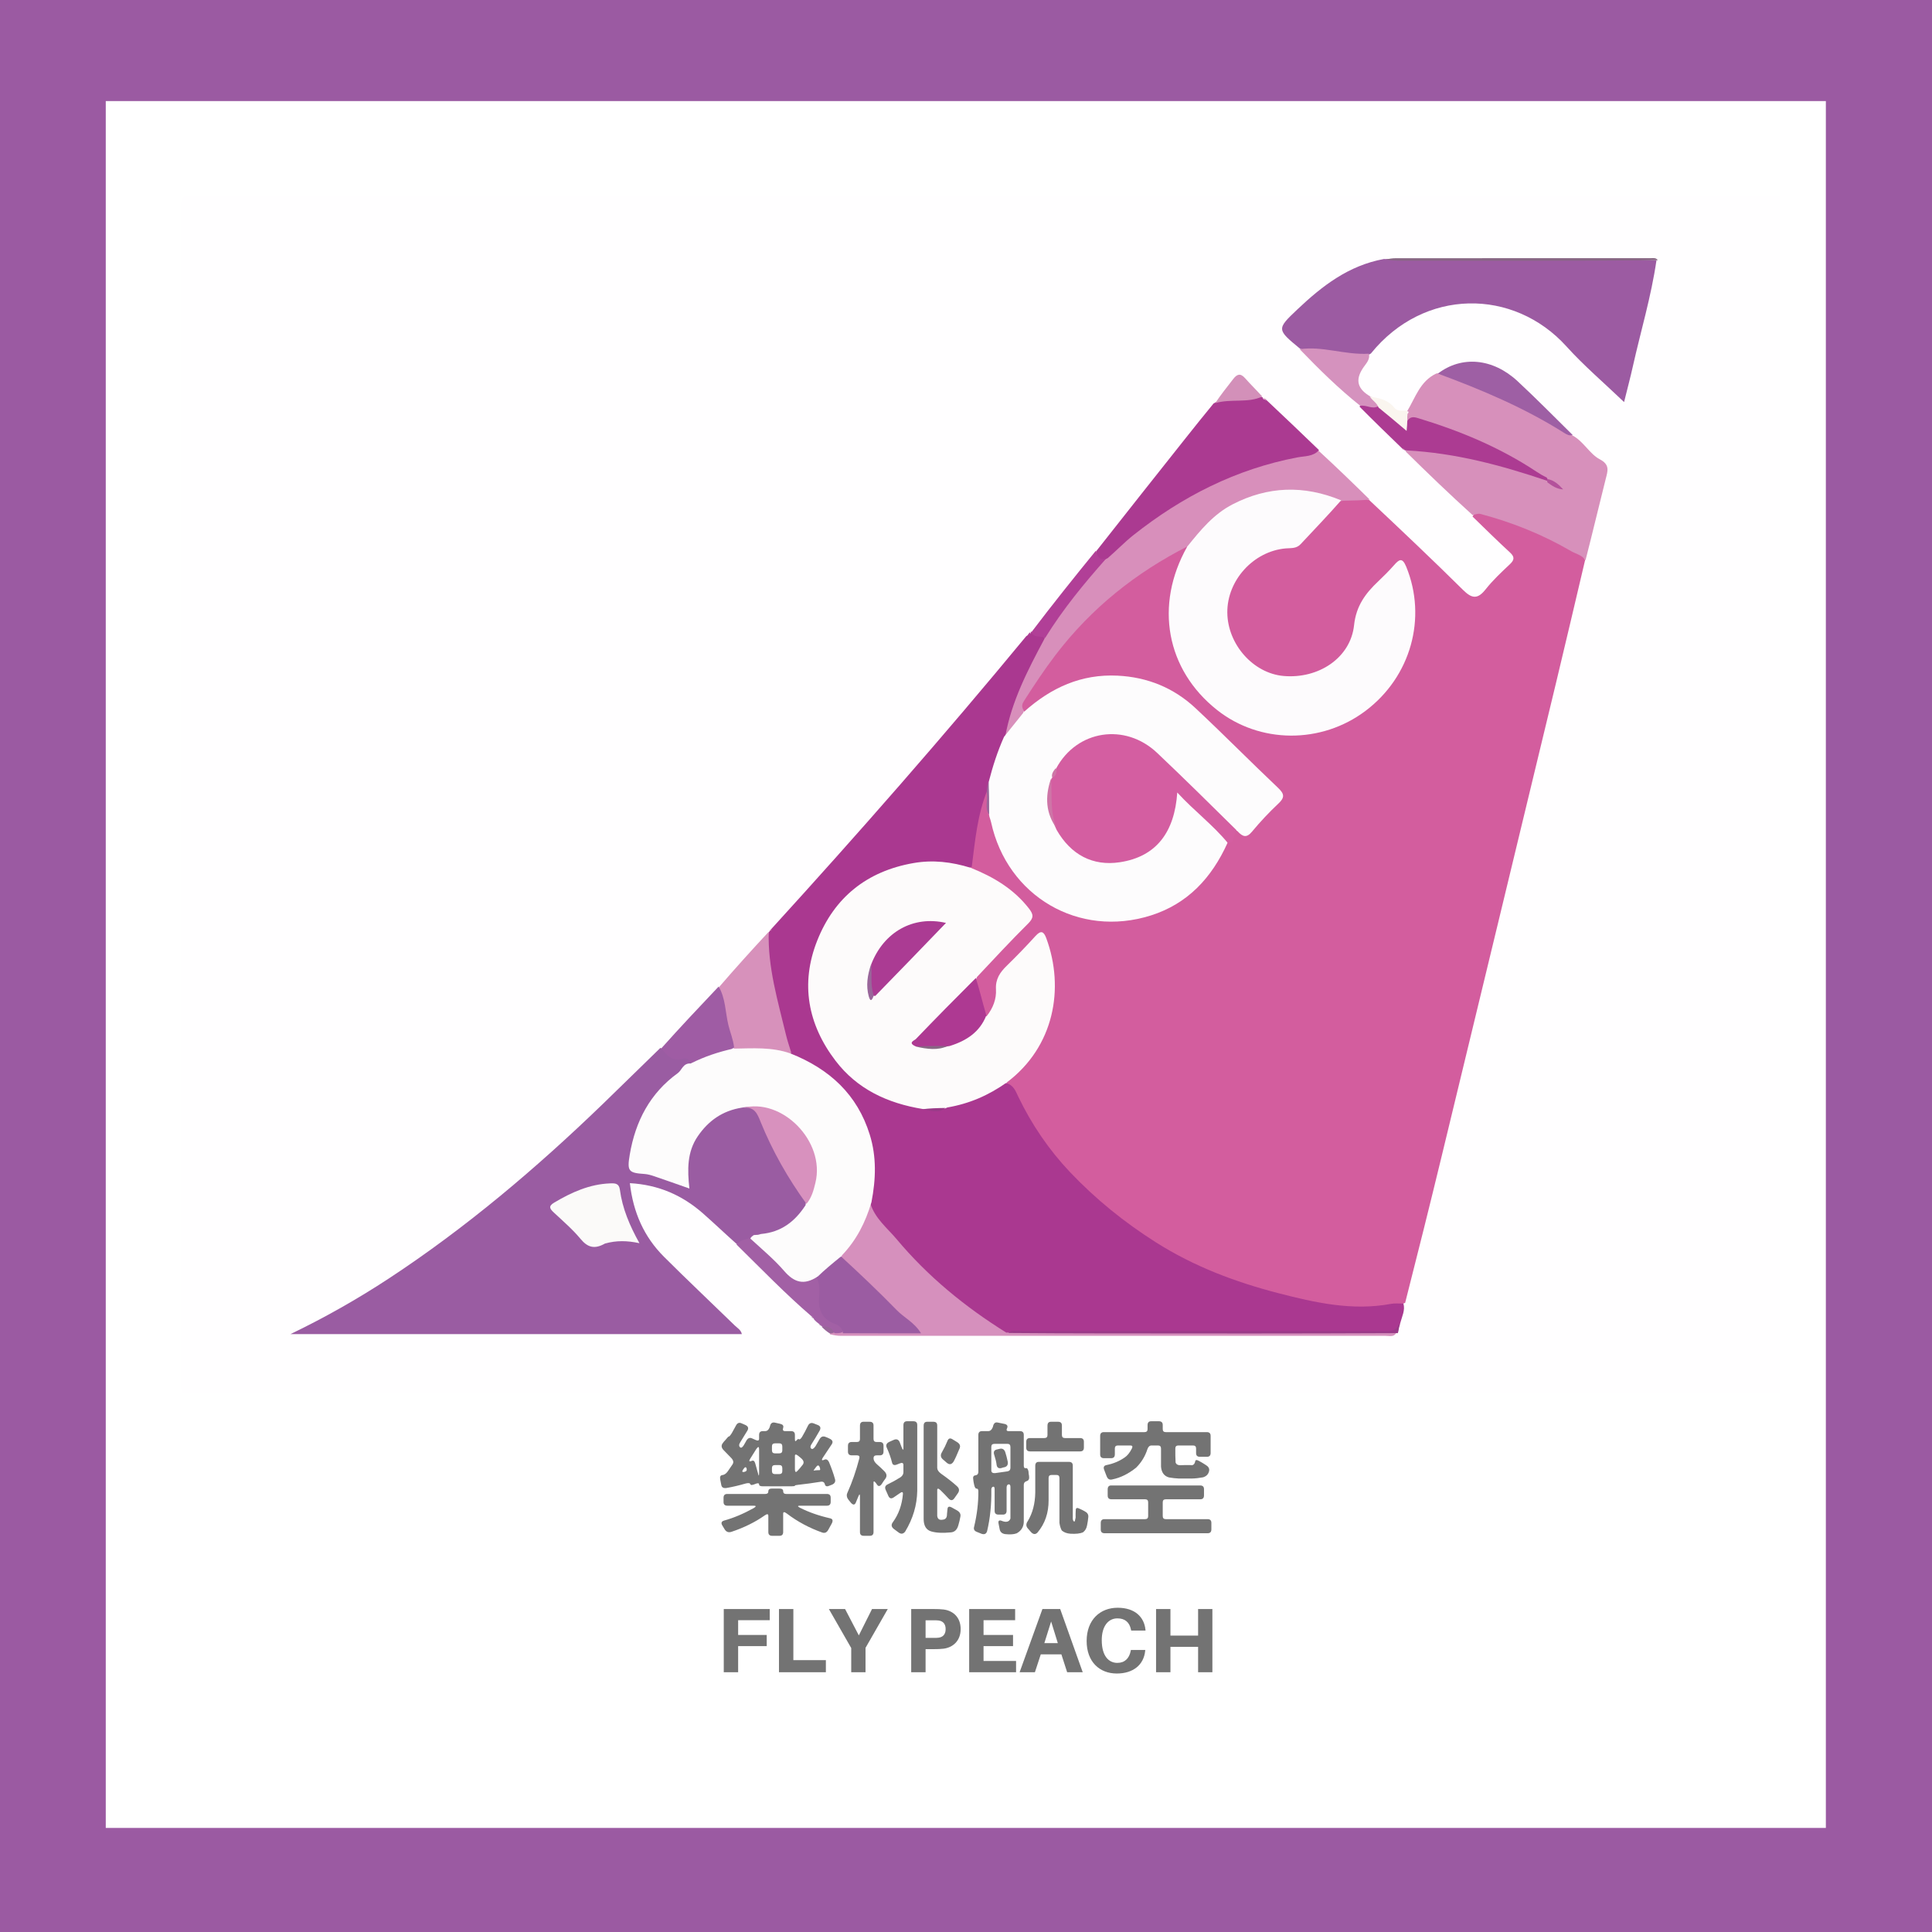<svg xmlns="http://www.w3.org/2000/svg" xmlns:xlink="http://www.w3.org/1999/xlink" width="1080" zoomAndPan="magnify" viewBox="0 0 810 810" height="1080" preserveAspectRatio="xMidYMid meet" version="1.0"><defs><g/><clipPath id="af7fce6fa4"><path d="M 44.344 42.387 L 765.5 42.387 L 765.5 767 L 44.344 767 Z M 44.344 42.387 " clip-rule="nonzero"/></clipPath><clipPath id="1e842c8aec"><path d="M 75 81 L 746.188 81 L 746.188 584.25 L 75 584.25 Z M 75 81 " clip-rule="nonzero"/></clipPath></defs><rect x="-81" width="972" fill="#ffffff" y="-81" height="972" fill-opacity="1"/><rect x="-81" width="972" fill="#9b5aa2" y="-81" height="972" fill-opacity="1"/><g clip-path="url(#af7fce6fa4)"><path fill="#ffffff" d="M 44.344 42.387 L 765.5 42.387 L 765.5 766.359 L 44.344 766.359 Z M 44.344 42.387 " fill-opacity="1" fill-rule="nonzero"/></g><g clip-path="url(#1e842c8aec)"><path fill="#fffeff" d="M 507.055 585.297 C 364.621 585.297 222.711 585.281 80.801 585.387 C 77.051 585.387 75.871 584.824 75.875 580.676 C 76.008 415.934 76.004 251.191 75.875 86.449 C 75.871 82.523 76.863 81.957 80.496 81.961 C 301.227 82.059 521.957 82.059 742.684 81.969 C 746.199 81.969 747.363 82.359 747.359 86.406 C 747.215 251.324 747.219 416.242 747.344 581.16 C 747.344 584.859 746.465 585.398 742.988 585.391 C 664.52 585.27 586.051 585.297 507.055 585.297 Z M 507.055 585.297 " fill-opacity="1" fill-rule="nonzero"/></g><path fill="#d35d9e" d="M 664.566 234.809 C 660.434 252.324 656.438 269.445 652.316 286.539 C 636.395 352.547 620.453 418.551 604.473 484.547 C 599.516 505.023 594.41 525.469 589.113 546.227 C 579.77 550.102 570.266 549.582 560.992 548.383 C 537.449 545.336 514.727 538.98 493.707 527.789 C 479.383 520.16 466.336 510.578 454.535 499.246 C 442.41 487.605 432.812 474.277 425.168 459.422 C 424.367 457.859 423.211 456.531 422.016 454.75 C 421.633 452.055 423.57 451.16 424.91 449.875 C 440.355 435.117 443.891 417.258 438.477 397.176 C 437.18 392.359 436.379 392.289 432.773 395.684 C 429.219 399.035 426.043 402.75 422.582 406.188 C 420.379 408.379 419.539 411.078 419.137 414.148 C 418.562 418.574 418.141 423.199 413.812 426.348 C 409.238 422.379 410.004 416.762 408.586 411.465 C 409.285 407.23 411.891 404.57 414.559 402.102 C 419.559 397.473 423.875 392.184 428.887 387.594 C 431.777 384.949 431.398 382.734 429.102 380.008 C 424.855 374.969 419.566 371.355 413.898 368.18 C 411.484 366.828 408.664 366.121 406.641 363.477 C 406.926 352.242 407.883 341.484 413.23 331.457 C 416.148 334.062 414.559 337.508 415.543 340.871 C 418.602 353.348 423.664 364.082 433.086 372.758 C 450.555 388.844 481.941 388.879 499.289 372.66 C 505.141 367.191 509.395 360.742 513.438 353.559 C 515.77 352.094 516.105 349.547 518.152 347.941 C 521.625 349.129 524.035 348.68 525.969 345.551 C 528.09 342.121 531.676 339.965 534.23 336.836 C 536.133 334.504 536.316 332.809 534.148 330.559 C 522.402 318.363 510.227 306.555 497.41 295.566 C 479.828 280.488 454.32 280.891 434.922 295.262 C 433.391 296.398 432.113 297.91 429.824 298.531 C 426.004 296.898 427.605 294.602 428.77 292.488 C 433.312 284.219 438.742 276.473 444.812 269.34 C 458.445 253.309 474.402 239.922 493.031 229.898 C 494.398 229.16 495.742 228.273 497.719 228.871 C 498.672 231.281 497.191 232.805 496.438 234.508 C 487.129 255.582 490.68 276.137 505.578 291.82 C 522.48 309.613 549.992 311.852 570.332 297.902 C 589.199 284.965 595.898 262.527 589.531 242.051 C 587.785 236.438 587.074 236.312 582.848 240.453 C 581.477 241.797 580.23 243.289 578.754 244.504 C 573.262 249.02 570.516 254.66 569.109 261.785 C 564.957 282.824 541.461 291.852 524.82 279.203 C 516.02 272.508 511.887 263.41 513.777 252.598 C 515.871 240.641 522.945 231.98 535.207 229.539 C 541.684 228.25 546.293 225.25 550.605 220.695 C 554.43 216.66 558.059 212.348 563.164 209.047 C 566.949 208.223 570.301 208.059 574.004 209.602 C 587.473 222.262 600.613 234.676 613.453 247.395 C 617.145 251.051 619.547 251.273 622.852 247.086 C 625.852 243.285 629.445 239.922 632.988 236.59 C 634.969 234.73 635.078 233.473 633.039 231.598 C 627.797 226.77 622.715 221.773 617.367 216.562 C 619.793 212.008 623.332 214.707 626.145 215.535 C 636.195 218.496 645.84 222.602 655.109 227.488 C 658.574 229.316 662.613 230.531 664.566 234.809 Z M 664.566 234.809 " fill-opacity="1" fill-rule="nonzero"/><path fill="#aa3890" d="M 413.984 331.238 C 409.742 341.613 408.84 352.336 407.418 363.391 C 403.754 365.762 400.34 363.391 396.914 362.914 C 373.578 359.672 349.195 375.297 342.68 398.062 C 334.355 427.16 351.594 455.824 381.262 462.207 C 382.801 462.535 384.344 462.816 386.199 463.488 C 389.523 464.699 392.5 464.766 395.844 463.656 C 404.957 461.473 413.133 457.922 421.535 454.02 C 424.93 454.766 425.801 457.445 426.883 459.707 C 432.496 471.418 439.793 482.117 448.629 491.434 C 459.309 502.699 471.348 512.441 484.621 520.855 C 500.594 530.984 517.891 537.492 535.906 542.156 C 551.336 546.148 567.016 549.684 583.219 546.645 C 584.742 546.355 586.352 546.551 588.391 546.523 C 589.191 549.316 587.844 551.773 587.062 554.711 C 586.152 559.73 582.562 559.078 579.348 559.078 C 527.879 559.09 476.414 559.074 424.5 559.098 C 421.68 559.645 419.617 558.969 417.629 557.656 C 397.633 544.465 380.207 528.531 365.902 509.262 C 364.934 507.961 364.348 506.547 364.23 504.527 C 365.641 492.809 366.402 481.57 361.336 470.785 C 356.109 459.652 348.227 451.168 337.094 445.777 C 335.07 444.797 332.848 444.137 330.93 442.133 C 325.547 427.91 322.93 413.461 321.031 398.852 C 320.691 396.234 321.242 393.688 322.324 390.852 C 322.613 390.512 322.637 390.445 322.664 390.426 C 322.793 390.191 322.898 389.977 323.301 389.57 C 359.957 349.348 395.602 308.703 430.234 266.746 C 431.004 266.07 431.746 266.102 432.18 265.359 C 432.102 265.043 432.129 264.895 432.156 264.828 C 434.113 265.527 436.258 265.781 438.156 267.441 C 438.883 269.902 437.508 271.43 436.629 273.094 C 430.738 284.234 425.586 295.676 422.266 308.293 C 419.922 314.594 418.113 320.656 415.98 327.023 C 415.266 328.562 414.988 329.863 413.984 331.238 Z M 413.984 331.238 " fill-opacity="1" fill-rule="nonzero"/><path fill="#9a5ca2" d="M 308.906 521.602 C 303.984 517.219 299.449 512.887 294.742 508.742 C 286.113 501.148 276.148 496.727 264.078 496.047 C 265.453 508.301 270.016 518.555 278.379 526.91 C 288.133 536.652 298.18 546.102 308.062 555.719 C 309.145 556.773 310.645 557.543 311.023 559.34 C 247.898 559.34 184.836 559.34 121.773 559.34 C 136.16 552.395 149.879 544.645 163.074 535.973 C 195.426 514.707 224.816 489.801 252.617 462.961 C 260.656 455.203 268.59 447.336 276.879 439.32 C 280.301 441 283.23 443.234 287.238 442.895 C 288.703 442.77 289.852 443.762 290.152 445.707 C 283.863 451.906 276.875 456.926 272.445 464.504 C 268.594 471.094 266.305 478.145 265.207 485.617 C 264.723 488.949 265.242 491.324 269.785 491.07 C 273.789 490.844 277.59 492.691 281.348 494.062 C 287.469 496.297 287.449 496.344 287.559 489.605 C 287.773 476.258 296.738 465.82 310.453 463.383 C 314.406 463.191 317.512 463.965 319.035 467.625 C 324.016 479.566 330.094 490.922 337.164 501.754 C 337.543 502.336 337.727 503.031 338.039 504.09 C 338.457 509.238 334.898 511.457 331.805 513.82 C 328.633 516.242 324.977 517.777 320.598 518.406 C 319.258 518.492 318.289 518.453 317.02 518.789 C 316.066 519.137 315.445 519.395 314.566 519.891 C 312.633 520.746 310.984 521.426 308.906 521.602 Z M 308.906 521.602 " fill-opacity="1" fill-rule="nonzero"/><path fill="#9c5ba2" d="M 545.199 146.309 C 535.234 138.121 535.145 138.027 543.941 129.711 C 554.258 119.953 565.309 111.328 580.176 108.59 C 611.426 109.012 642.277 108.691 673.129 108.805 C 680.098 108.828 687.07 108.707 694.477 109.152 C 692.277 124.34 687.883 138.84 684.586 153.594 C 683.531 158.324 682.277 163.008 680.902 168.57 C 672.48 160.496 664.086 153.371 656.773 145.27 C 634.645 120.773 597.023 120.637 574.754 148.207 C 572.914 149.34 571.211 149.73 569.438 149.641 C 561.422 149.238 553.516 147.988 545.199 146.309 Z M 545.199 146.309 " fill-opacity="1" fill-rule="nonzero"/><path fill="#d790bb" d="M 664.73 234.91 C 663.352 232.703 660.68 232.23 658.645 231.043 C 646.73 224.102 634.027 219 620.699 215.477 C 619.77 215.23 618.68 215.586 617.418 215.969 C 607.879 207.348 598.59 198.414 589.207 189.156 C 591.246 187.098 593.762 187.445 596.148 187.742 C 613.543 189.895 630.609 193.41 647.191 200.48 C 649.43 201.332 650.852 202.809 653.211 203.848 C 651.332 202.875 650.133 201.941 648.547 200.938 C 641.527 198.207 635.836 193.82 629.508 190.562 C 619.105 185.207 608.156 181.309 597.227 177.312 C 595.246 176.586 593.191 176.266 590.711 176.723 C 589.57 176.48 589.281 175.859 589.133 174.797 C 589.215 174.031 589.359 173.625 589.793 172.691 C 593.48 166.645 595.289 159.879 602.148 156.613 C 606.359 155.684 609.723 157.621 612.957 158.992 C 628.785 165.703 644.832 172.043 659.195 182.512 C 664.055 185.141 666.379 190.277 670.727 192.566 C 675.051 194.844 674.059 197.418 673.207 200.781 C 670.367 212.031 667.707 223.324 664.73 234.91 Z M 664.73 234.91 " fill-opacity="1" fill-rule="nonzero"/><path fill="#d88fbb" d="M 421.477 308.641 C 424.105 294.117 430.746 281.172 437.797 268.004 C 440.785 259.469 446.555 253.113 451.773 246.484 C 455.297 242.02 458.941 237.566 463.391 233.363 C 488.57 208.973 518.004 193.941 552.824 188.969 C 560.164 195.711 567.109 202.434 574.25 209.441 C 570.82 209.793 567.195 209.855 563.078 209.938 C 560.387 210.695 558.539 209.363 556.539 208.91 C 541.973 205.621 527.82 205.777 514.77 214.215 C 510.359 217.07 506.664 220.785 503.141 224.668 C 501.754 226.195 500.738 228.137 498.227 228.883 C 476.113 240.102 457.504 255.016 442.59 274.535 C 437.836 280.758 433.57 287.242 429.359 293.805 C 428.504 295.141 428.141 296.227 429.207 297.84 C 428.945 303.051 425.328 305.832 421.477 308.641 Z M 421.477 308.641 " fill-opacity="1" fill-rule="nonzero"/><path fill="#ab3a91" d="M 553.004 188.715 C 550.605 191.473 547.043 191.168 543.93 191.762 C 518.172 196.668 495.629 208.16 475.219 224.328 C 471.508 227.27 468.266 230.656 464.465 233.965 C 461.031 236.039 459.332 235.355 459.57 231.117 C 472.203 215.047 484.645 199.359 497.094 183.676 C 500.883 178.902 504.695 174.145 508.781 169.172 C 515.117 165.164 521.914 166.648 528.891 166.395 C 529.336 166.562 529.363 166.629 529.398 166.637 C 529.449 167.516 530.164 167.469 531.008 167.758 C 538.453 174.746 545.621 181.594 553.004 188.715 Z M 553.004 188.715 " fill-opacity="1" fill-rule="nonzero"/><path fill="#d690bd" d="M 364.895 504.52 C 366.836 510.887 372.008 514.859 375.926 519.539 C 388.938 535.078 404.441 547.832 421.906 558.707 C 427.301 558.352 432.355 558.594 437.406 558.594 C 486.566 558.613 535.727 558.492 585.336 558.91 C 584.348 560.668 582.492 560.047 580.824 560.047 C 504.695 560.074 428.57 560.07 352.441 560.047 C 351.059 560.047 349.68 559.809 347.957 559.406 C 347.969 558.684 348.41 558.355 349.348 558.039 C 350.578 557.781 351.41 557.75 352.656 557.719 C 363.973 557.828 374.887 557.488 384.078 557.859 C 373.375 549.723 363.441 538.453 352.809 527.375 C 352.449 526.324 352.371 525.566 352.816 525.027 C 357.926 518.895 361.18 511.711 364.895 504.52 Z M 364.895 504.52 " fill-opacity="1" fill-rule="nonzero"/><path fill="#d791bb" d="M 322.297 390.641 C 321.836 405.492 326.117 419.668 329.555 433.973 C 330.121 436.324 330.91 438.625 331.734 441.32 C 331.066 442.492 329.992 442.797 329.004 442.52 C 322.434 440.664 315.613 441.574 308.547 440.426 C 305.387 437.762 304.781 434.355 304.207 430.965 C 303.262 425.395 301.309 419.992 301.496 413.805 C 308.363 405.836 315.172 398.305 322.297 390.641 Z M 322.297 390.641 " fill-opacity="1" fill-rule="nonzero"/><path fill="#ac3b92" d="M 589.801 176.762 C 591.109 174.613 592.535 174.703 594.414 175.27 C 611.984 180.578 628.801 187.551 644.148 197.734 C 645.465 198.605 646.746 199.383 648.445 200.195 C 648.805 200.719 648.918 200.984 648.812 201.629 C 629.621 195.156 610.297 189.883 589.566 188.836 C 589.113 188.824 589.039 188.812 589.016 188.781 C 588.773 188.652 588.555 188.551 588.059 188.215 C 581.883 182.25 575.98 176.523 569.961 170.461 C 571.816 168.262 573.996 169.352 576.52 169.734 C 581.777 170.992 584.629 174.973 588.215 177.941 C 588.578 178.238 588.418 178.859 588.969 178.984 C 588.957 178.273 589.141 177.609 589.801 176.762 Z M 589.801 176.762 " fill-opacity="1" fill-rule="nonzero"/><path fill="#9f5ca4" d="M 301.297 413.609 C 304.207 418.508 304.07 424.336 305.387 429.797 C 306.109 432.793 307.367 435.648 307.773 439.129 C 302.645 443.215 296.438 444.078 290.312 445.914 C 289.133 444.195 287.789 443.395 286.156 443.875 C 282.012 445.094 279.664 442.602 277.262 439.52 C 285.133 430.703 293.086 422.277 301.297 413.609 Z M 301.297 413.609 " fill-opacity="1" fill-rule="nonzero"/><path fill="#9e5fa4" d="M 659.336 182.359 C 658.078 182.859 656.832 182.16 655.672 181.43 C 639.203 171.035 621.398 163.488 602.848 156.633 C 612.758 149.02 625.848 150.152 636.23 159.797 C 644.027 167.039 651.496 174.633 659.336 182.359 Z M 659.336 182.359 " fill-opacity="1" fill-rule="nonzero"/><path fill="#a260a5" d="M 353.141 558.574 C 352.098 558.941 351.297 558.977 350.094 558.969 C 348.219 557.887 346.578 557.141 344.676 556.18 C 344.375 556.016 344.449 555.973 344.449 556.016 C 344.254 555.727 344.008 555.441 343.441 555.086 C 342.621 554.496 342.059 554.031 341.387 553.309 C 341.121 552.68 340.891 552.355 340.324 551.949 C 329.207 542.402 319.258 532.055 308.777 521.77 C 310.086 520.262 311.824 519.668 313.98 519.277 C 316.43 518.09 317.441 519.902 318.605 521.012 C 322.609 524.836 327 528.281 330.609 532.492 C 333.445 535.805 336.418 537.262 340.5 534.816 C 341.086 534.465 341.848 534.582 342.832 535.031 C 345.023 537.656 344.941 540.496 344.797 543.242 C 344.543 548.039 346.031 551.68 350.578 553.859 C 352.281 554.68 353.98 555.805 353.141 558.574 Z M 353.141 558.574 " fill-opacity="1" fill-rule="nonzero"/><path fill="#d592be" d="M 577.73 170.359 C 575.219 171.715 573.078 169.703 570.285 170.121 C 561.113 162.816 553.031 154.832 544.914 146.41 C 554.453 144.957 563.766 148.887 573.926 148.289 C 574.473 150.625 572.91 152.207 571.746 153.867 C 568.535 158.434 568.445 162.371 573.812 165.793 C 575.707 166.996 577.75 167.613 577.73 170.359 Z M 577.73 170.359 " fill-opacity="1" fill-rule="nonzero"/><path fill="#b13f97" d="M 459.441 230.898 C 460.25 232.68 460.238 235.18 463.816 234.137 C 454.656 244.453 445.738 255.234 438.172 267.469 C 436.398 266.285 433.66 267.77 432.43 265.039 C 441.164 253.527 450.145 242.293 459.441 230.898 Z M 459.441 230.898 " fill-opacity="1" fill-rule="nonzero"/><path fill="#9a3a88" d="M 586.059 558.922 C 544.484 559.125 503.184 559.078 461.879 559.027 C 448.984 559.012 436.09 558.973 422.723 558.855 C 424.152 557.418 426.32 558.07 428.352 558.07 C 478.93 558.031 529.512 558.023 580.094 558.086 C 582.953 558.09 585.523 558.176 586.586 554.863 C 586.668 556.242 586.5 557.457 586.059 558.922 Z M 586.059 558.922 " fill-opacity="1" fill-rule="nonzero"/><path fill="#d390b9" d="M 529.211 166.254 C 523.094 169.098 516.277 167.066 509.516 168.988 C 511.723 165.621 514.414 162.297 517.023 158.914 C 518.57 156.902 520.004 156.293 521.961 158.508 C 524.23 161.078 526.699 163.473 529.211 166.254 Z M 529.211 166.254 " fill-opacity="1" fill-rule="nonzero"/><path fill="#886684" d="M 695.035 109.094 C 658.953 109.387 622.992 109.348 587.031 109.293 C 585.121 109.289 583.207 109.152 580.938 108.855 C 582.137 108.504 583.695 108.254 585.254 108.254 C 620.891 108.23 656.527 108.234 692.164 108.238 C 693.188 108.238 694.27 107.961 695.035 109.094 Z M 695.035 109.094 " fill-opacity="1" fill-rule="nonzero"/><path fill="#faf5ef" d="M 577.953 170.844 C 577.223 168.812 575.422 167.992 574.285 166.254 C 577.91 166.859 581.879 167.512 584.453 170.805 C 585.809 172.543 587.48 172.102 589.574 172.164 C 590.008 172.137 589.977 172.168 589.969 172.156 C 590.066 172.387 590.168 172.629 590.141 173.25 C 589.992 174.359 589.969 175.09 590.031 176.18 C 590.004 177.723 589.891 178.91 589.73 180.664 C 585.711 177.262 582 174.121 577.953 170.844 Z M 577.953 170.844 " fill-opacity="1" fill-rule="nonzero"/><path fill="#99669a" d="M 344.535 556.301 C 346.473 555.898 348.398 556.184 349.637 558.574 C 349.234 558.965 348.773 559 347.965 559.086 C 346.645 558.285 345.672 557.434 344.535 556.301 Z M 344.535 556.301 " fill-opacity="1" fill-rule="nonzero"/><path fill="#b13f97" d="M 431.824 265.121 C 432.297 265.832 431.941 266.285 430.871 266.539 C 430.875 266.113 431.211 265.656 431.824 265.121 Z M 431.824 265.121 " fill-opacity="1" fill-rule="nonzero"/><path fill="#d390b9" d="M 531.152 167.629 C 530.691 167.699 530.094 167.5 529.469 166.973 C 529.961 166.883 530.488 167.125 531.152 167.629 Z M 531.152 167.629 " fill-opacity="1" fill-rule="nonzero"/><path fill="#d791bb" d="M 323.344 389.434 C 323.566 389.719 323.414 390 322.914 390.309 C 322.824 390.102 322.953 389.797 323.344 389.434 Z M 323.344 389.434 " fill-opacity="1" fill-rule="nonzero"/><path fill="#99669a" d="M 340.188 552.082 C 340.395 552.031 340.734 552.25 341.176 552.762 C 340.957 552.82 340.641 552.586 340.188 552.082 Z M 340.188 552.082 " fill-opacity="1" fill-rule="nonzero"/><path fill="#d790bb" d="M 587.91 188.211 C 588.148 187.957 588.465 188.07 588.863 188.531 C 588.672 188.648 588.352 188.547 587.91 188.211 Z M 587.91 188.211 " fill-opacity="1" fill-rule="nonzero"/><path fill="#99669a" d="M 343.32 555.223 C 343.523 555.148 343.863 555.332 344.328 555.789 C 344.121 555.867 343.789 555.676 343.32 555.223 Z M 343.32 555.223 " fill-opacity="1" fill-rule="nonzero"/><path fill="#fdfbfb" d="M 386.922 464.965 C 371.965 462.535 359.352 456.574 350.32 444.754 C 338.676 429.512 335.484 412.395 342.594 394.426 C 349.781 376.258 363.426 365.27 382.953 361.848 C 391.082 360.426 398.891 361.32 407.023 363.844 C 416.66 367.707 425.008 372.746 431.336 380.824 C 433.379 383.43 433.445 384.816 431.051 387.199 C 423.797 394.402 416.836 401.906 409.609 409.598 C 408.738 411.922 407.469 413.543 405.93 415.016 C 398.246 422.371 391.176 430.352 383.125 437.332 C 383.078 437.375 383.133 437.66 383.211 437.703 C 383.352 437.781 383.543 437.758 384.051 437.828 C 388.422 438.367 392.461 438.297 396.852 437.809 C 404.082 436.094 408.57 431.121 413.539 426.184 C 416.371 422.688 417.785 418.793 417.562 414.84 C 417.316 410.441 419.258 407.66 422.105 404.879 C 426.219 400.855 430.238 396.723 434.102 392.457 C 436.418 389.895 437.602 390.469 438.672 393.379 C 446.398 414.363 441.984 438.871 422.113 453.805 C 414.508 459.211 406.438 462.719 397.168 464.312 C 393.77 466.035 390.516 464.906 386.922 464.965 Z M 386.922 464.965 " fill-opacity="1" fill-rule="nonzero"/><path fill="#fdfcfd" d="M 420.945 308.91 C 423.812 305.285 426.523 302.004 429.371 298.395 C 440.684 288.254 453.383 282.523 468.582 283.273 C 481.109 283.895 492.105 288.383 501.199 296.879 C 512.922 307.836 524.188 319.281 535.84 330.312 C 538.52 332.848 538.695 334.352 535.98 336.898 C 532.055 340.582 528.348 344.535 524.91 348.676 C 522.668 351.375 521.059 350.914 518.855 348.5 C 512.109 344.16 507.055 338.352 501.348 333.301 C 495.621 328.23 490.586 322.395 484.984 317.172 C 474.41 307.32 462.25 306.434 450.75 314.359 C 448.09 316.195 446.168 318.594 444.324 321.59 C 443.324 323.062 442.398 324.156 441.957 325.926 C 441.785 326.504 441.715 326.734 441.523 327.316 C 439.117 334.191 440.074 340.371 443.645 346.605 C 452.117 360.164 464.504 363.957 477.949 357.418 C 485.285 353.852 489.09 347.664 491.062 340.082 C 491.5 338.398 491.777 336.668 492.223 334.98 C 492.891 332.445 494.398 331.754 496.363 333.516 C 502.719 339.219 508.594 345.422 514.676 351.41 C 515.023 351.75 514.957 352.395 514.699 353.258 C 508.031 368.102 497.883 378.934 482.516 383.805 C 452.273 393.387 422.273 375.746 415.527 344.762 C 415.379 344.082 415.145 343.422 414.805 342.367 C 413.805 337.457 414.41 332.895 414.5 327.902 C 416.23 321.219 418.172 315.121 420.945 308.91 Z M 420.945 308.91 " fill-opacity="1" fill-rule="nonzero"/><path fill="#fdfbfd" d="M 497.723 229.223 C 503.34 222.18 508.891 215.5 516.781 211.438 C 531.523 203.844 546.602 203.293 562.266 209.77 C 556.82 216.008 551 222.016 545.301 228.137 C 543.473 230.098 541.227 229.73 539.004 229.926 C 525.5 231.121 514.43 243.332 514.559 256.84 C 514.688 270.172 525.418 282.277 538.109 283.402 C 552.801 284.703 566.223 275.832 567.699 262.121 C 568.578 253.961 572.508 248.75 577.875 243.688 C 580.16 241.531 582.387 239.293 584.461 236.938 C 586.664 234.445 587.945 233.641 589.586 237.656 C 598.355 259.125 591.508 283.723 572.516 298.027 C 553.945 312.016 528.145 311.852 510.215 297.633 C 488.93 280.754 483.93 253.723 497.723 229.223 Z M 497.723 229.223 " fill-opacity="1" fill-rule="nonzero"/><path fill="#d45ea1" d="M 442.816 322.148 C 451.496 306 471.742 302.965 485.148 315.664 C 496.309 326.23 507.238 337.035 518.41 348.055 C 516.785 349.652 518.254 353.031 514.867 353.547 C 508.594 345.875 500.777 340.105 493.574 332.27 C 492.453 348.648 485.023 359.184 469.406 361.508 C 458.145 363.184 449.008 358.41 443.008 347.969 C 439.711 341.074 439.266 334.199 440.711 326.688 C 440.902 326.25 440.949 326.332 440.906 326.312 C 442.039 325.297 442.039 323.73 442.816 322.148 Z M 442.816 322.148 " fill-opacity="1" fill-rule="nonzero"/><path fill="#ae3992" d="M 413.52 425.73 C 410.793 432.656 405.273 436.332 398.141 438.547 C 393.328 439.527 388.863 438.836 384.004 438.734 C 380.332 437.191 383.441 436.18 383.945 435.656 C 392.16 427.102 400.484 418.652 409.121 410.039 C 410.703 415.098 411.953 420.297 413.52 425.73 Z M 413.52 425.73 " fill-opacity="1" fill-rule="nonzero"/><path fill="#99669a" d="M 414.422 327.684 C 414.715 331.977 414.73 336.504 414.703 341.504 C 412.703 338.969 414.254 335.605 413.703 331.973 C 413.84 330.301 413.992 329.109 414.422 327.684 Z M 414.422 327.684 " fill-opacity="1" fill-rule="nonzero"/><path fill="#fdfcfc" d="M 342.77 535.223 C 337.082 538.977 332.953 537.711 328.766 532.863 C 324.57 528.004 319.566 523.848 314.594 519.277 C 314.758 518.77 315.242 518.363 316.035 517.816 C 317.176 517.699 318.008 517.746 319.062 517.352 C 327.461 516.598 333.219 512.219 337.727 505.293 C 338.004 502.824 338.855 500.895 339.512 498.906 C 344.086 485.035 336.285 470.273 322.184 466.375 C 318.703 465.414 315.375 463.477 311.16 464.363 C 302.871 465.641 296.98 469.922 292.547 476.383 C 288.039 482.953 288.156 490.426 289.035 498.293 C 283.699 496.422 279 494.742 274.273 493.141 C 272.961 492.695 271.582 492.289 270.211 492.199 C 263.465 491.746 262.855 491.027 264.035 484.051 C 266.395 470.102 272.539 458.301 284.191 449.898 C 285.918 448.652 286.328 445.656 289.59 445.871 C 295.359 442.957 301.078 441.074 307.383 439.645 C 315.586 439.551 323.469 438.852 331.449 441.676 C 347.836 448.203 359.453 458.906 364.668 475.758 C 367.52 484.969 367.25 494.27 365.359 504.039 C 362.836 512.523 359.113 519.855 353.031 526.262 C 350.84 530.832 347.449 533.586 342.77 535.223 Z M 342.77 535.223 " fill-opacity="1" fill-rule="nonzero"/><path fill="#9a3a88" d="M 386.77 465.059 C 389.625 464.66 392.77 464.57 396.379 464.512 C 393.758 466.91 390.367 465.66 386.77 465.059 Z M 386.77 465.059 " fill-opacity="1" fill-rule="nonzero"/><path fill="#fbfaf9" d="M 253.633 521.363 C 249.336 523.809 246.418 523.066 243.434 519.461 C 240.109 515.449 236.094 511.996 232.27 508.426 C 230.574 506.844 229.715 505.758 232.336 504.203 C 239.621 499.883 247.164 496.461 255.816 496.137 C 257.91 496.059 259.531 496.102 259.891 498.805 C 260.934 506.629 263.961 513.809 268.09 521.211 C 262.957 520.121 258.48 520.012 253.633 521.363 Z M 253.633 521.363 " fill-opacity="1" fill-rule="nonzero"/><path fill="#d891be" d="M 311.219 464.559 C 327.738 459.941 346.133 478.488 341.867 495.887 C 341.125 498.898 340.383 501.977 338.125 504.734 C 330.398 494.059 323.879 482.656 318.906 470.398 C 317.609 467.195 316.402 463.609 311.219 464.559 Z M 311.219 464.559 " fill-opacity="1" fill-rule="nonzero"/><path fill="#a260a5" d="M 318.98 517.133 C 318.508 517.379 317.727 517.613 316.645 517.762 C 317.117 517.492 317.895 517.309 318.98 517.133 Z M 318.98 517.133 " fill-opacity="1" fill-rule="nonzero"/><path fill="#b3519b" d="M 648.797 202.258 C 648.609 201.742 648.625 201.484 648.668 200.84 C 651.461 201.227 653.453 203.105 655.367 205.188 C 652.902 205.07 650.926 203.855 648.797 202.258 Z M 648.797 202.258 " fill-opacity="1" fill-rule="nonzero"/><path fill="#fffeff" d="M 590.211 173.465 C 589.996 173.379 589.98 173.133 589.961 172.512 C 590.484 172.383 590.816 172.699 590.211 173.465 Z M 590.211 173.465 " fill-opacity="1" fill-rule="nonzero"/><path fill="#9b5ca2" d="M 342.461 535.555 C 345.707 532.41 349.008 529.688 352.605 526.773 C 360.613 534.137 368.457 541.566 375.984 549.297 C 379.086 552.48 383.375 554.41 386.148 559.008 C 375 559.008 364.438 559.008 353.383 558.957 C 353.172 556.762 351.84 555.707 350.113 555.09 C 344.648 553.125 342.945 549.09 343.398 543.625 C 343.609 541.062 343.727 538.418 342.461 535.555 Z M 342.461 535.555 " fill-opacity="1" fill-rule="nonzero"/><path fill="#ab3b93" d="M 365.234 404.359 C 370.48 390.738 382.859 383.746 396.613 386.938 C 386.645 397.273 376.961 407.324 366.969 417.539 C 364.172 417.469 364.605 415.5 364.441 413.906 C 364.125 410.848 364.965 407.855 365.234 404.359 Z M 365.234 404.359 " fill-opacity="1" fill-rule="nonzero"/><path fill="#99669a" d="M 365.219 404.223 C 365.73 408.305 364.75 412.754 366.32 417.414 C 365.852 418.703 365.035 420.691 364.223 417.715 C 363.008 413.238 363.664 408.871 365.219 404.223 Z M 365.219 404.223 " fill-opacity="1" fill-rule="nonzero"/><path fill="#886684" d="M 383.895 438.773 C 387.996 438.516 392.41 438.531 397.281 438.551 C 393.289 440.457 388.75 439.879 383.895 438.773 Z M 383.895 438.773 " fill-opacity="1" fill-rule="nonzero"/><path fill="#ce75a7" d="M 440.613 326.527 C 441.266 333.113 440.043 340.141 442.961 347.184 C 438.508 341.129 437.988 334.145 440.613 326.527 Z M 440.613 326.527 " fill-opacity="1" fill-rule="nonzero"/><path fill="#ce75a7" d="M 442.625 322.031 C 443.148 323.422 443.156 324.961 441.219 326.137 C 440.668 324.695 441.48 323.469 442.625 322.031 Z M 442.625 322.031 " fill-opacity="1" fill-rule="nonzero"/><g fill="#737373" fill-opacity="1"><g transform="translate(299.005, 635.88)"><g><path d="M 9.516 -38.141 C 10.066 -39.242 10.828 -39.594 11.797 -39.188 L 13.25 -38.562 C 14.594 -38.008 14.973 -37.211 14.391 -36.172 L 11.484 -31.422 C 10.797 -30.422 10.711 -29.66 11.234 -29.141 C 11.68 -28.691 12.211 -28.969 12.828 -29.969 L 13.719 -31.516 C 14.375 -32.867 15.219 -33.316 16.25 -32.859 L 17.859 -32.141 C 18.785 -31.723 19.25 -31.914 19.25 -32.719 L 19.25 -34.266 C 19.25 -35.336 19.766 -35.875 20.797 -35.875 L 21.781 -35.875 C 22.613 -35.875 23.238 -36.391 23.656 -37.422 L 23.812 -37.938 C 24.082 -39.176 24.77 -39.676 25.875 -39.438 L 28.156 -38.922 C 29.219 -38.648 29.613 -38.098 29.344 -37.266 C 29.031 -36.336 29.305 -35.875 30.172 -35.875 L 32.656 -35.875 C 33.727 -35.875 34.266 -35.352 34.266 -34.312 L 34.266 -32.453 C 34.266 -31.586 34.504 -31.445 34.984 -32.031 C 35.398 -32.52 35.711 -32.676 35.922 -32.5 C 36.223 -32.227 36.672 -32.555 37.266 -33.484 C 38.16 -35.004 38.969 -36.523 39.688 -38.047 C 40.238 -39.211 41.086 -39.555 42.234 -39.078 L 43.938 -38.406 C 44.969 -37.957 45.207 -37.195 44.656 -36.125 C 43.594 -34.227 42.457 -32.332 41.25 -30.438 C 40.695 -29.602 40.645 -28.977 41.094 -28.562 C 41.539 -28.156 42.129 -28.469 42.859 -29.5 L 44.656 -32.609 C 45.281 -33.609 46.109 -33.883 47.141 -33.438 C 47.66 -33.258 48.18 -33.035 48.703 -32.766 C 50.047 -32.18 50.375 -31.367 49.688 -30.328 L 45.859 -24.578 C 45.367 -23.68 45.594 -23.441 46.531 -23.859 C 47.352 -24.273 48.023 -23.961 48.547 -22.922 C 49.648 -20.266 50.492 -17.867 51.078 -15.734 C 51.359 -14.703 50.961 -13.941 49.891 -13.453 L 48.859 -13.047 C 47.754 -12.523 47.082 -12.68 46.844 -13.516 C 46.633 -14.441 46.031 -14.816 45.031 -14.641 C 41.883 -14.129 38.742 -13.703 35.609 -13.359 C 34.711 -13.285 34.266 -13.16 34.266 -12.984 C 34.223 -12.816 33.688 -12.734 32.656 -12.734 L 20.859 -12.734 C 19.785 -12.734 19.25 -12.992 19.25 -13.516 C 19.25 -14.098 18.711 -14.164 17.641 -13.719 C 16.398 -13.195 15.711 -13.16 15.578 -13.609 C 15.441 -14.098 14.801 -14.203 13.656 -13.922 C 10.789 -13.098 8.148 -12.477 5.734 -12.062 C 4.391 -11.82 3.613 -12.219 3.406 -13.25 L 2.953 -15.578 C 2.742 -16.711 3.02 -17.332 3.781 -17.438 C 4.633 -17.508 5.41 -18.031 6.109 -19 L 8.125 -21.953 C 8.676 -22.805 8.469 -23.719 7.5 -24.688 L 4.391 -27.891 C 3.359 -28.93 3.273 -29.969 4.141 -31 C 4.379 -31.344 4.672 -31.688 5.016 -32.031 C 5.879 -33.07 6.379 -33.609 6.516 -33.641 C 6.691 -33.504 7.125 -33.973 7.812 -35.047 Z M 28.984 -29.406 C 28.984 -30.301 28.586 -30.75 27.797 -30.75 L 25.922 -30.75 C 25.066 -30.75 24.641 -30.332 24.641 -29.5 L 24.641 -27.844 C 24.641 -26.977 25.051 -26.547 25.875 -26.547 L 27.688 -26.547 C 28.551 -26.547 28.984 -26.961 28.984 -27.797 Z M 19.25 -28.312 C 19.25 -29.445 18.867 -29.484 18.109 -28.422 L 15.469 -24.219 C 14.914 -23.289 15.109 -23 16.047 -23.344 C 16.805 -23.758 17.336 -23.414 17.641 -22.312 L 19.047 -17.281 C 19.18 -17.219 19.25 -17.566 19.25 -18.328 Z M 35.656 -25.516 C 34.727 -26.242 34.266 -26.227 34.266 -25.469 L 34.266 -20.078 C 34.266 -19.254 34.398 -18.805 34.672 -18.734 C 34.91 -18.734 35.477 -19.27 36.375 -20.344 L 37.578 -21.844 C 38.16 -22.664 37.953 -23.531 36.953 -24.438 Z M 44.609 -20.859 C 44.234 -21.754 43.68 -21.664 42.953 -20.594 C 42.16 -19.594 41.922 -19.18 42.234 -19.359 C 42.992 -19.461 43.801 -19.516 44.656 -19.516 C 44.938 -19.578 44.922 -20.023 44.609 -20.859 Z M 28.984 -20.297 C 28.984 -21.191 28.586 -21.641 27.797 -21.641 L 25.922 -21.641 C 25.066 -21.641 24.641 -21.223 24.641 -20.391 L 24.641 -19.156 C 24.641 -18.289 25.051 -17.859 25.875 -17.859 L 27.688 -17.859 C 28.551 -17.859 28.984 -18.27 28.984 -19.094 Z M 14.016 -20.188 C 13.773 -21.008 13.312 -20.906 12.625 -19.875 C 11.969 -18.945 12.109 -18.582 13.047 -18.781 C 13.898 -18.957 14.223 -19.426 14.016 -20.188 Z M 23.125 -10.609 C 23.125 -11.398 23.609 -11.797 24.578 -11.797 L 27.734 -11.797 C 28.805 -11.797 29.344 -11.438 29.344 -10.719 C 29.344 -9.926 29.754 -9.531 30.578 -9.531 L 47.672 -9.531 C 48.734 -9.531 49.266 -9.008 49.266 -7.969 L 49.266 -6.219 C 49.266 -5.145 48.75 -4.609 47.719 -4.609 L 36.438 -4.609 C 35.332 -4.609 35.297 -4.332 36.328 -3.781 C 40.055 -1.883 44.285 -0.398 49.016 0.672 C 50.117 0.91 50.344 1.656 49.688 2.906 L 48.234 5.531 C 47.648 6.602 46.836 6.984 45.797 6.672 C 40.316 4.742 35.332 2.07 30.844 -1.344 C 29.844 -2.102 29.344 -2.07 29.344 -1.25 L 29.344 6.422 C 29.344 7.484 28.828 8.016 27.797 8.016 L 24.734 8.016 C 23.66 8.016 23.125 7.5 23.125 6.469 L 23.125 -0.359 C 23.125 -1.191 22.609 -1.242 21.578 -0.516 C 17.547 2.316 12.891 4.609 7.609 6.359 C 6.398 6.742 5.453 6.367 4.766 5.234 L 3.828 3.672 C 3.203 2.641 3.461 1.953 4.609 1.609 C 8.535 0.535 12.676 -1.207 17.031 -3.625 C 18.094 -4.281 18.07 -4.609 16.969 -4.609 L 5.953 -4.609 C 4.879 -4.609 4.344 -5.125 4.344 -6.156 L 4.344 -7.922 C 4.344 -8.992 4.859 -9.531 5.891 -9.531 L 21.844 -9.531 C 22.695 -9.531 23.125 -9.891 23.125 -10.609 Z M 23.125 -10.609 "/></g></g></g><g fill="#737373" fill-opacity="1"><g transform="translate(351.997, 635.88)"><g><path d="M 26.766 -38.359 C 26.766 -39.461 27.266 -40.016 28.266 -40.016 L 30.953 -40.016 C 32.023 -40.016 32.562 -39.492 32.562 -38.453 L 32.562 -10.812 C 32.457 -4.844 30.766 0.848 27.484 6.266 C 26.691 7.266 25.781 7.383 24.75 6.625 L 22.672 5.078 C 21.672 4.242 21.566 3.312 22.359 2.281 C 24.773 -1.031 26.176 -4.969 26.562 -9.531 C 26.625 -10.457 26.156 -10.539 25.156 -9.781 L 22.672 -8.078 C 21.672 -7.422 20.93 -7.629 20.453 -8.703 L 19.312 -11.281 C 18.863 -12.32 19.156 -13.082 20.188 -13.562 C 21.914 -14.383 23.691 -15.367 25.516 -16.516 C 26.348 -17.098 26.766 -17.805 26.766 -18.641 L 26.766 -21.688 C 26.766 -22.551 26.227 -22.758 25.156 -22.312 L 24.078 -21.891 C 22.93 -21.41 22.238 -21.672 22 -22.672 C 21.52 -24.641 20.781 -26.727 19.781 -28.938 C 19.289 -30.039 19.688 -30.867 20.969 -31.422 L 22.672 -32.188 C 23.848 -32.707 24.691 -32.398 25.203 -31.266 L 25.984 -29.188 C 26.504 -27.875 26.766 -27.754 26.766 -28.828 Z M 8.547 -38.141 C 8.547 -39.242 9.031 -39.797 10 -39.797 L 12.625 -39.797 C 13.695 -39.797 14.234 -39.281 14.234 -38.25 L 14.234 -32.609 C 14.234 -31.742 14.648 -31.312 15.484 -31.312 L 16.828 -31.312 C 17.891 -31.312 18.422 -30.797 18.422 -29.766 L 18.422 -27.328 C 18.422 -26.254 17.906 -25.719 16.875 -25.719 L 15.531 -25.719 C 14.664 -25.719 14.234 -25.305 14.234 -24.484 C 14.234 -23.617 14.754 -22.738 15.797 -21.844 C 16.723 -21.051 17.703 -20.133 18.734 -19.094 C 19.773 -18.062 19.945 -17.031 19.25 -16 C 18.695 -15.27 18.195 -14.539 17.75 -13.812 C 16.957 -12.645 16.254 -12.547 15.641 -13.516 L 15.375 -13.922 C 14.613 -14.953 14.234 -15.07 14.234 -14.281 L 14.234 6.422 C 14.234 7.484 13.719 8.016 12.688 8.016 L 10.141 8.016 C 9.078 8.016 8.547 7.5 8.547 6.469 L 8.547 -8.484 C 8.547 -9.66 8.285 -9.578 7.766 -8.234 L 6.781 -5.844 C 6.301 -4.812 5.594 -4.848 4.656 -5.953 L 3.828 -6.984 C 2.973 -8.023 2.801 -9.062 3.312 -10.094 C 5.25 -14.406 6.906 -19.188 8.281 -24.438 C 8.488 -25.289 8.16 -25.719 7.297 -25.719 L 5.125 -25.719 C 4.051 -25.719 3.516 -26.238 3.516 -27.281 L 3.516 -29.703 C 3.516 -30.773 4.035 -31.312 5.078 -31.312 L 7.25 -31.312 C 8.113 -31.312 8.547 -31.727 8.547 -32.562 Z M 35.25 -38.141 C 35.25 -39.242 35.734 -39.797 36.703 -39.797 L 39.344 -39.797 C 40.406 -39.797 40.938 -39.281 40.938 -38.25 L 40.938 -20.5 C 40.938 -19.664 41.457 -18.852 42.5 -18.062 C 45.289 -16.094 47.531 -14.332 49.219 -12.781 C 50.219 -11.883 50.344 -10.898 49.594 -9.828 L 48.141 -7.766 C 47.41 -6.691 46.582 -6.656 45.656 -7.656 C 44.613 -8.801 43.492 -9.957 42.297 -11.125 C 41.391 -11.957 40.938 -11.957 40.938 -11.125 L 40.938 -0.359 C 41.082 0.984 41.859 1.52 43.266 1.25 C 44.473 1.145 45.062 0.363 45.031 -1.094 L 45.234 -3.156 C 45.305 -4.188 45.859 -4.445 46.891 -3.938 L 48.969 -2.797 C 50.281 -2.109 50.848 -1.227 50.672 -0.156 C 50.461 1.082 50.172 2.328 49.797 3.578 C 49.273 5.473 48.223 6.473 46.641 6.578 C 43.191 6.922 40.43 6.781 38.359 6.156 C 36.359 5.539 35.32 3.883 35.25 1.188 Z M 45.188 -31.672 C 45.602 -32.816 46.297 -33.094 47.266 -32.5 L 49.281 -31.266 C 50.383 -30.578 50.742 -29.727 50.359 -28.719 C 49.223 -25.957 48.363 -24.078 47.781 -23.078 C 46.977 -21.836 46.023 -21.688 44.922 -22.625 L 43.266 -24.062 C 42.336 -24.895 42.219 -25.879 42.906 -27.016 C 43.801 -28.566 44.562 -30.117 45.188 -31.672 Z M 45.188 -31.672 "/></g></g></g><g fill="#737373" fill-opacity="1"><g transform="translate(404.99, 635.88)"><g><path d="M 11.344 -37.938 C 11.656 -39.176 12.289 -39.691 13.25 -39.484 L 16.266 -38.875 C 17.297 -38.594 17.625 -38.02 17.25 -37.156 C 16.832 -36.301 17.035 -35.875 17.859 -35.875 L 22.625 -35.875 C 23.695 -35.875 24.234 -35.352 24.234 -34.312 L 24.234 -21.422 C 24.234 -20.598 24.523 -20.238 25.109 -20.344 C 25.629 -20.477 25.992 -20.031 26.203 -19 C 26.234 -18.344 26.316 -17.688 26.453 -17.031 C 26.629 -15.852 26.285 -15.145 25.422 -14.906 C 24.629 -14.664 24.234 -14.148 24.234 -13.359 L 24.234 2.281 C 24.129 4.383 23.129 5.953 21.234 6.984 C 20.023 7.43 18.398 7.535 16.359 7.297 C 15.117 7.086 14.379 6.43 14.141 5.328 L 13.672 2.953 C 13.43 1.816 13.797 1.383 14.766 1.656 C 16.797 2.52 18.086 2.227 18.641 0.781 L 18.641 -12.422 C 18.641 -13.254 18.379 -13.633 17.859 -13.562 C 17.305 -13.457 17.031 -12.988 17.031 -12.156 L 17.031 -2.484 C 17.031 -1.41 16.516 -0.875 15.484 -0.875 L 13.625 -0.875 C 12.551 -0.875 12.016 -1.395 12.016 -2.438 L 12.016 -11.438 C 12.016 -12.27 11.828 -12.648 11.453 -12.578 C 10.898 -12.473 10.625 -12.055 10.625 -11.328 C 10.719 -5.055 10.129 0.738 8.859 6.062 C 8.516 7.195 7.754 7.57 6.578 7.188 L 4.516 6.359 C 3.473 5.953 3.109 5.227 3.422 4.188 C 4.629 -0.914 5.219 -5.812 5.188 -10.5 C 5.188 -11.332 4.992 -11.75 4.609 -11.75 C 4.055 -11.676 3.66 -12.227 3.422 -13.406 C 3.254 -14.094 3.133 -14.781 3.062 -15.469 C 2.82 -16.645 3.133 -17.27 4 -17.344 C 4.789 -17.477 5.188 -17.957 5.188 -18.781 L 5.188 -34.266 C 5.188 -35.336 5.703 -35.875 6.734 -35.875 L 9.328 -35.875 C 10.148 -35.875 10.77 -36.391 11.188 -37.422 C 11.289 -37.598 11.344 -37.77 11.344 -37.938 Z M 34.172 -38.141 C 34.172 -39.242 34.648 -39.797 35.609 -39.797 L 38.625 -39.797 C 39.688 -39.797 40.219 -39.281 40.219 -38.25 L 40.219 -34.266 C 40.219 -33.398 40.633 -32.969 41.469 -32.969 L 47.828 -32.969 C 48.898 -32.969 49.438 -32.453 49.438 -31.422 L 49.438 -28.984 C 49.438 -27.91 48.922 -27.375 47.891 -27.375 L 26.875 -27.375 C 25.801 -27.375 25.266 -27.895 25.266 -28.938 L 25.266 -31.359 C 25.266 -32.43 25.781 -32.969 26.812 -32.969 L 32.875 -32.969 C 33.738 -32.969 34.172 -33.383 34.172 -34.219 Z M 18.641 -29.141 C 18.641 -30.066 18.258 -30.531 17.5 -30.531 L 11.906 -30.531 C 11.051 -30.531 10.625 -30.117 10.625 -29.297 L 10.625 -19.406 C 10.625 -18.582 11.141 -18.203 12.172 -18.266 L 17.391 -19 C 18.223 -19.164 18.641 -19.664 18.641 -20.5 Z M 12.844 -28.156 L 14.188 -28.469 C 15.219 -28.707 15.961 -28.289 16.422 -27.219 C 16.867 -25.844 17.227 -24.461 17.5 -23.078 C 17.707 -21.805 17.258 -21.031 16.156 -20.75 C 15.738 -20.688 15.305 -20.566 14.859 -20.391 C 13.691 -20.117 13.02 -20.566 12.844 -21.734 C 12.707 -22.91 12.379 -24.289 11.859 -25.875 C 11.441 -27.125 11.77 -27.883 12.844 -28.156 Z M 29.047 -21.328 C 29.047 -22.43 29.531 -22.984 30.5 -22.984 L 43.172 -22.984 C 44.242 -22.984 44.781 -22.461 44.781 -21.422 L 44.781 0.156 C 44.707 1.258 44.93 1.898 45.453 2.078 C 45.617 1.973 45.789 1.398 45.969 0.359 C 45.938 -0.641 45.953 -1.641 46.016 -2.641 C 46.016 -3.672 46.535 -3.91 47.578 -3.359 C 48.297 -3.055 49.02 -2.695 49.75 -2.281 C 50.852 -1.727 51.367 -0.953 51.297 0.047 C 51.191 1.223 51.02 2.398 50.781 3.578 C 50.539 4.922 49.953 5.922 49.016 6.578 C 47.805 7.086 46.066 7.273 43.797 7.141 C 42.305 7.035 41.098 6.586 40.172 5.797 C 39.691 4.93 39.363 3.863 39.188 2.594 L 39.188 -16.203 C 39.188 -17.066 38.773 -17.5 37.953 -17.5 L 35.922 -17.5 C 35.066 -17.5 34.641 -17.082 34.641 -16.25 L 34.641 -6.938 C 34.672 -1.582 33.113 2.953 29.969 6.672 C 29.113 7.535 28.219 7.469 27.281 6.469 L 25.938 4.922 C 25.113 3.984 25.113 2.945 25.938 1.812 C 27.938 -1.531 28.973 -5.5 29.047 -10.094 Z M 29.047 -21.328 "/></g></g></g><g fill="#737373" fill-opacity="1"><g transform="translate(457.982, 635.88)"><g><path d="M 23.141 -38.359 C 23.141 -39.461 23.641 -40.016 24.641 -40.016 L 27.891 -40.016 C 28.961 -40.016 29.5 -39.492 29.5 -38.453 L 29.5 -36.75 C 29.5 -35.883 29.914 -35.453 30.75 -35.453 L 47.984 -35.453 C 49.047 -35.453 49.578 -34.938 49.578 -33.906 L 49.578 -26.703 C 49.578 -25.641 49.062 -25.109 48.031 -25.109 L 45.078 -25.109 C 44.016 -25.109 43.484 -25.625 43.484 -26.656 L 43.484 -28.578 C 43.484 -29.43 43.066 -29.859 42.234 -29.859 L 36.078 -29.859 C 35.211 -29.859 34.781 -29.445 34.781 -28.625 C 34.75 -26.656 34.785 -24.688 34.891 -22.719 C 35.191 -21.926 35.863 -21.547 36.906 -21.578 C 38.25 -21.648 39.645 -21.672 41.094 -21.641 C 42.164 -21.391 42.836 -21.906 43.109 -23.188 C 43.211 -23.875 43.766 -23.926 44.766 -23.344 C 45.66 -22.863 46.562 -22.328 47.469 -21.734 C 48.602 -21.078 49.102 -20.27 48.969 -19.312 C 48.719 -17.895 47.867 -16.961 46.422 -16.516 C 44.766 -16.203 43.18 -16.031 41.672 -16 L 36.281 -16 C 34.906 -16.062 33.523 -16.211 32.141 -16.453 C 30.109 -17.004 28.988 -18.508 28.781 -20.969 L 28.781 -28.578 C 28.781 -29.43 28.363 -29.859 27.531 -29.859 L 24.844 -29.859 C 24.02 -29.859 23.43 -29.344 23.078 -28.312 C 22.117 -25.312 20.535 -22.723 18.328 -20.547 C 15.117 -17.961 11.785 -16.32 8.328 -15.625 C 7.191 -15.32 6.398 -15.789 5.953 -17.031 L 4.922 -19.719 C 4.535 -20.789 4.863 -21.43 5.906 -21.641 C 8.801 -22.223 11.352 -23.289 13.562 -24.844 C 14.633 -25.531 15.633 -26.773 16.562 -28.578 C 16.977 -29.43 16.77 -29.859 15.938 -29.859 L 10.719 -29.859 C 9.852 -29.859 9.422 -29.445 9.422 -28.625 L 9.422 -26.141 C 9.422 -25.066 8.906 -24.531 7.875 -24.531 L 4.859 -24.531 C 3.797 -24.531 3.266 -25.051 3.266 -26.094 L 3.266 -33.844 C 3.266 -34.914 3.781 -35.453 4.812 -35.453 L 21.844 -35.453 C 22.707 -35.453 23.141 -35.867 23.141 -36.703 Z M 6.422 -11.438 C 6.422 -12.539 6.906 -13.094 7.875 -13.094 L 45.188 -13.094 C 46.258 -13.094 46.797 -12.578 46.797 -11.547 L 46.797 -8.906 C 46.797 -7.832 46.273 -7.297 45.234 -7.297 L 30.797 -7.297 C 29.93 -7.297 29.5 -6.883 29.5 -6.062 L 29.5 -0.266 C 29.5 0.598 29.914 1.031 30.75 1.031 L 48.297 1.031 C 49.359 1.031 49.891 1.551 49.891 2.594 L 49.891 5.328 C 49.891 6.398 49.375 6.938 48.344 6.938 L 5.125 6.938 C 4.051 6.938 3.516 6.422 3.516 5.391 L 3.516 2.641 C 3.516 1.566 4.035 1.031 5.078 1.031 L 22.094 1.031 C 22.957 1.031 23.391 0.617 23.391 -0.203 L 23.391 -6 C 23.391 -6.863 22.977 -7.297 22.156 -7.297 L 8.016 -7.297 C 6.953 -7.297 6.422 -7.812 6.422 -8.844 Z M 6.422 -11.438 "/></g></g></g><g fill="#737373" fill-opacity="1"><g transform="translate(300.176, 701.09)"><g><path d="M 9.293 -21.812 L 22.539 -21.812 L 22.539 -26.496 L 3.266 -26.496 L 3.266 0 L 9.293 0 L 9.293 -10.945 L 21.273 -10.945 L 21.273 -15.629 L 9.293 -15.629 Z M 9.293 -21.812 "/></g></g></g><g fill="#737373" fill-opacity="1"><g transform="translate(323.325, 701.09)"><g><path d="M 22.926 -5.07 L 9.293 -5.07 L 9.293 -26.496 L 3.266 -26.496 L 3.266 0 L 22.926 0 Z M 22.926 -5.07 "/></g></g></g><g fill="#737373" fill-opacity="1"><g transform="translate(346.936, 701.09)"><g><path d="M 15.938 -10.215 L 25.266 -26.496 L 18.664 -26.496 L 13.133 -15.438 L 7.371 -26.496 L 0.574 -26.496 L 9.945 -10.137 L 9.945 0 L 15.938 0 Z M 15.938 -10.215 "/></g></g></g><g fill="#737373" fill-opacity="1"><g transform="translate(371.621, 701.09)"><g/></g></g><g fill="#737373" fill-opacity="1"><g transform="translate(378.761, 701.09)"><g><path d="M 16.781 -26.305 C 15.438 -26.457 14.398 -26.496 12.824 -26.496 L 3.266 -26.496 L 3.266 0 L 9.293 0 L 9.293 -9.676 L 12.824 -9.676 C 14.398 -9.676 15.438 -9.715 16.781 -9.867 C 20.621 -10.328 24 -13.055 24 -18.086 C 24 -23.117 20.734 -25.844 16.781 -26.305 Z M 14.707 -14.477 C 14.168 -14.398 13.441 -14.398 12.594 -14.398 L 9.293 -14.398 L 9.293 -21.773 L 12.594 -21.773 C 13.441 -21.773 14.168 -21.773 14.707 -21.695 C 16.512 -21.465 17.703 -20.352 17.703 -18.086 C 17.703 -15.82 16.512 -14.707 14.707 -14.477 Z M 14.707 -14.477 "/></g></g></g><g fill="#737373" fill-opacity="1"><g transform="translate(403.063, 701.09)"><g><path d="M 22.926 -4.723 L 9.293 -4.723 L 9.293 -10.945 L 21.656 -10.945 L 21.656 -15.629 L 9.293 -15.629 L 9.293 -21.812 L 22.539 -21.812 L 22.539 -26.496 L 3.266 -26.496 L 3.266 0 L 22.926 0 Z M 22.926 -4.723 "/></g></g></g><g fill="#737373" fill-opacity="1"><g transform="translate(427.095, 701.09)"><g><path d="M 17.895 -7.488 L 20.312 0 L 26.84 0 L 17.395 -26.496 L 9.945 -26.496 L 0.383 0 L 6.797 0 L 9.254 -7.488 Z M 13.594 -21.273 L 16.398 -12.211 L 10.754 -12.211 Z M 13.594 -21.273 "/></g></g></g><g fill="#737373" fill-opacity="1"><g transform="translate(453.585, 701.09)"><g><path d="M 14.977 -27.035 C 7.68 -27.035 1.996 -22.004 1.996 -13.094 C 1.996 -4.414 7.371 0.539 14.629 0.539 C 21.352 0.539 25.922 -2.957 26.535 -8.945 L 26.574 -9.332 L 20.543 -9.332 L 20.469 -8.945 C 19.852 -5.797 17.973 -3.918 14.859 -3.918 C 11.25 -3.918 8.332 -6.797 8.332 -13.441 C 8.332 -19.316 11.059 -22.578 14.898 -22.578 C 18.086 -22.578 19.969 -20.93 20.582 -17.855 L 20.66 -17.473 L 26.688 -17.473 L 26.648 -17.855 C 26.113 -23.078 22.309 -27.035 14.977 -27.035 Z M 14.977 -27.035 "/></g></g></g><g fill="#737373" fill-opacity="1"><g transform="translate(481.418, 701.09)"><g><path d="M 26.879 -26.496 L 20.891 -26.496 L 20.891 -15.359 L 9.293 -15.359 L 9.293 -26.496 L 3.266 -26.496 L 3.266 0 L 9.293 0 L 9.293 -10.637 L 20.891 -10.637 L 20.891 0 L 26.879 0 Z M 26.879 -26.496 "/></g></g></g></svg>